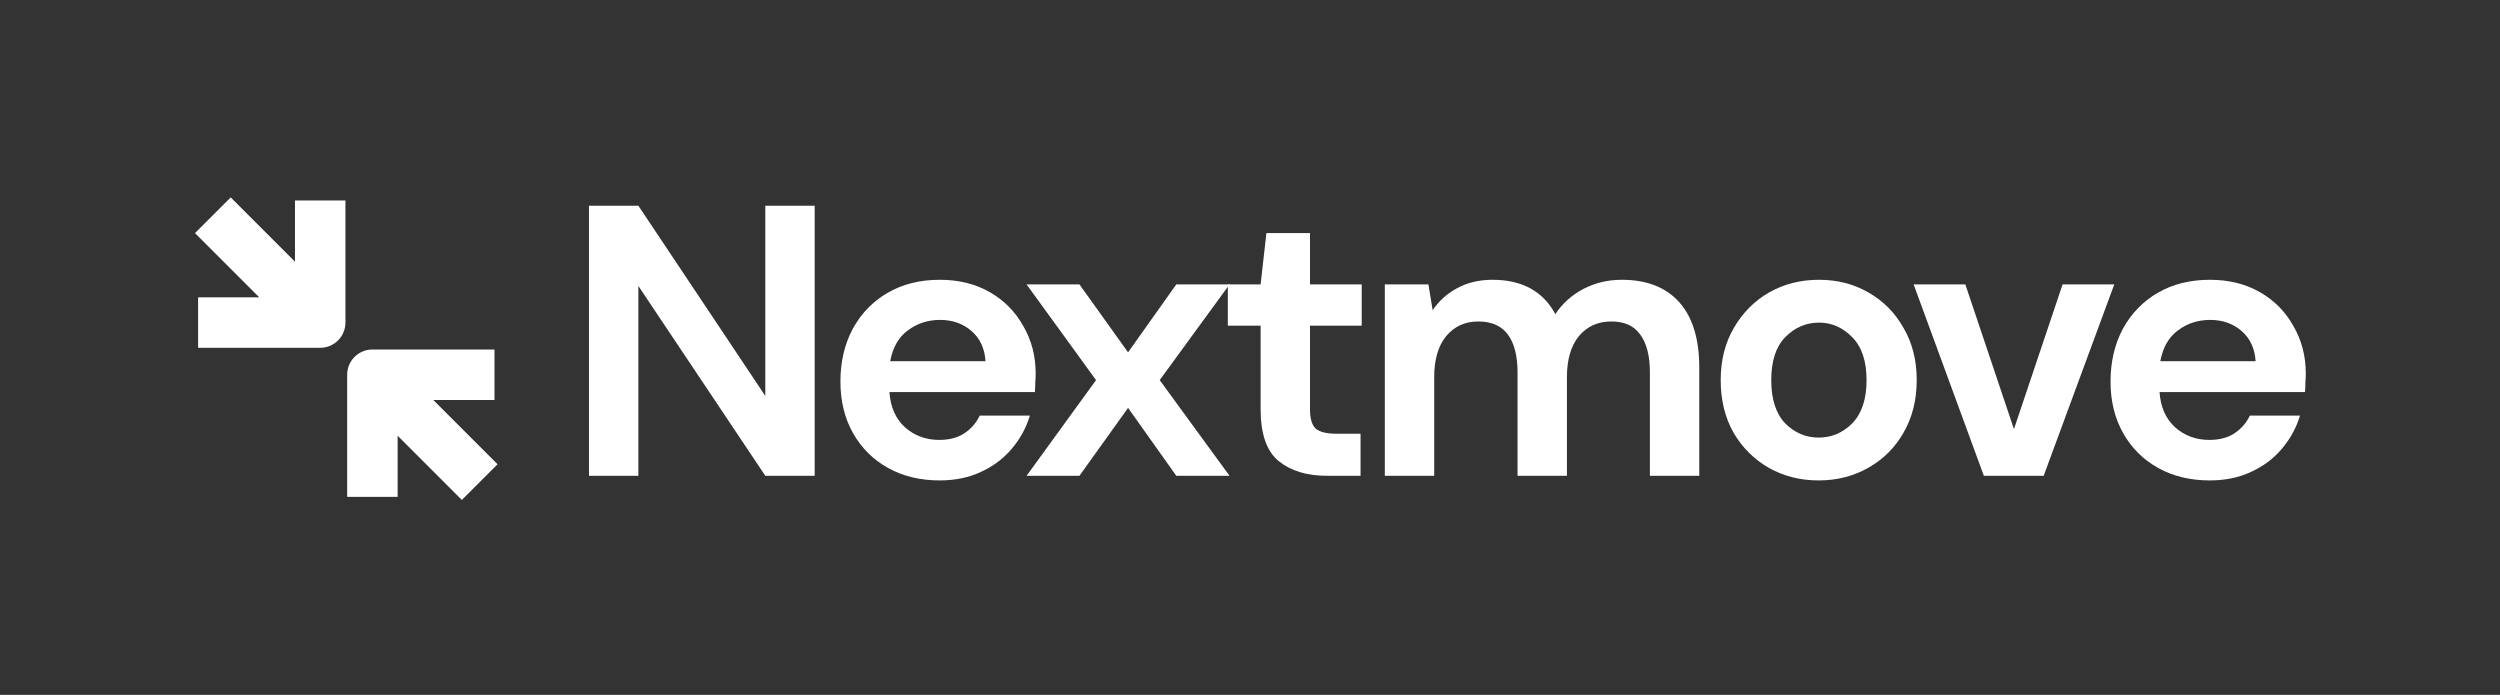 <svg width="644" height="179" viewBox="0 0 644 179" fill="none" xmlns="http://www.w3.org/2000/svg">
<rect x="0" y="0" width="644" height="179" fill="#333333" stroke="none"/>
<path d="M151.72 122.564V52.989H164.442L197.142 101.99V52.989H209.864V122.564H197.142L164.442 73.663V122.564H151.72Z" fill="white"/>
<path d="M242.038 123.757C237.068 123.757 232.662 122.697 228.819 120.576C224.976 118.456 221.961 115.474 219.774 111.631C217.587 107.788 216.494 103.348 216.494 98.312C216.494 93.21 217.554 88.671 219.675 84.695C221.861 80.72 224.843 77.639 228.62 75.452C232.463 73.199 236.969 72.073 242.137 72.073C246.975 72.073 251.248 73.133 254.959 75.253C258.67 77.374 261.552 80.289 263.606 84C265.727 87.644 266.787 91.719 266.787 96.225C266.787 96.954 266.754 97.716 266.687 98.511C266.687 99.306 266.654 100.134 266.588 100.996H229.117C229.382 104.839 230.707 107.854 233.093 110.041C235.544 112.227 238.493 113.321 241.939 113.321C244.523 113.321 246.676 112.757 248.399 111.631C250.188 110.438 251.513 108.914 252.375 107.059H265.296C264.368 110.173 262.811 113.022 260.624 115.607C258.504 118.125 255.854 120.112 252.673 121.57C249.559 123.028 246.014 123.757 242.038 123.757ZM242.137 82.409C239.023 82.409 236.273 83.304 233.888 85.093C231.502 86.816 229.978 89.466 229.316 93.044H253.866C253.667 89.798 252.474 87.213 250.288 85.292C248.101 83.37 245.384 82.409 242.137 82.409Z" fill="white"/>
<path d="M264.449 122.564L282.339 97.915L264.449 73.265H278.066L290.589 90.758L303.013 73.265H316.729L298.739 97.915L316.729 122.564H303.013L290.589 105.071L278.066 122.564H264.449Z" fill="white"/>
<path d="M341.831 122.564C336.662 122.564 332.521 121.305 329.406 118.787C326.292 116.269 324.735 111.797 324.735 105.369V83.9H316.287V73.265H324.735L326.226 60.046H337.457V73.265H350.776V83.9H337.457V105.469C337.457 107.854 337.954 109.511 338.948 110.438C340.008 111.3 341.797 111.73 344.315 111.73H350.478V122.564H341.831Z" fill="white"/>
<path d="M356.729 122.564V73.265H367.961L369.054 79.925C370.644 77.539 372.732 75.651 375.316 74.259C377.966 72.802 381.014 72.073 384.46 72.073C392.08 72.073 397.48 75.021 400.661 80.919C402.45 78.202 404.835 76.048 407.817 74.458C410.865 72.868 414.178 72.073 417.756 72.073C424.184 72.073 429.12 73.994 432.566 77.837C436.011 81.681 437.734 87.313 437.734 94.734V122.564H425.012V95.927C425.012 91.686 424.184 88.439 422.527 86.186C420.937 83.933 418.452 82.807 415.073 82.807C411.627 82.807 408.844 84.066 406.724 86.584C404.67 89.102 403.643 92.614 403.643 97.12V122.564H390.92V95.927C390.92 91.686 390.092 88.439 388.436 86.186C386.779 83.933 384.228 82.807 380.782 82.807C377.403 82.807 374.653 84.066 372.533 86.584C370.479 89.102 369.452 92.614 369.452 97.12V122.564H356.729Z" fill="white"/>
<path d="M468.499 123.757C463.728 123.757 459.421 122.663 455.578 120.477C451.801 118.29 448.786 115.275 446.533 111.432C444.346 107.523 443.253 103.017 443.253 97.915C443.253 92.812 444.379 88.34 446.632 84.497C448.885 80.587 451.9 77.539 455.677 75.353C459.52 73.166 463.827 72.073 468.598 72.073C473.303 72.073 477.543 73.166 481.32 75.353C485.163 77.539 488.178 80.587 490.365 84.497C492.618 88.34 493.744 92.812 493.744 97.915C493.744 103.017 492.618 107.523 490.365 111.432C488.178 115.275 485.163 118.29 481.32 120.477C477.477 122.663 473.203 123.757 468.499 123.757ZM468.499 112.724C471.812 112.724 474.694 111.498 477.146 109.047C479.597 106.529 480.823 102.818 480.823 97.915C480.823 93.011 479.597 89.334 477.146 86.882C474.694 84.364 471.845 83.105 468.598 83.105C465.219 83.105 462.303 84.364 459.851 86.882C457.466 89.334 456.273 93.011 456.273 97.915C456.273 102.818 457.466 106.529 459.851 109.047C462.303 111.498 465.186 112.724 468.499 112.724Z" fill="white"/>
<path d="M511.042 122.564L492.952 73.265H506.271L518.794 110.538L531.318 73.265H544.636L526.448 122.564H511.042Z" fill="white"/>
<path d="M569.218 123.757C564.249 123.757 559.842 122.697 555.999 120.576C552.156 118.456 549.141 115.474 546.954 111.631C544.768 107.788 543.674 103.348 543.674 98.312C543.674 93.21 544.735 88.671 546.855 84.695C549.042 80.72 552.023 77.639 555.8 75.452C559.643 73.199 564.149 72.073 569.318 72.073C574.155 72.073 578.429 73.133 582.139 75.253C585.85 77.374 588.732 80.289 590.786 84C592.907 87.644 593.967 91.719 593.967 96.225C593.967 96.954 593.934 97.716 593.868 98.511C593.868 99.306 593.834 100.134 593.768 100.996H556.297C556.562 104.839 557.888 107.854 560.273 110.041C562.725 112.227 565.673 113.321 569.119 113.321C571.703 113.321 573.857 112.757 575.579 111.631C577.368 110.438 578.694 108.914 579.555 107.059H592.476C591.548 110.173 589.991 113.022 587.805 115.607C585.684 118.125 583.034 120.112 579.853 121.57C576.739 123.028 573.194 123.757 569.218 123.757ZM569.318 82.409C566.203 82.409 563.453 83.304 561.068 85.093C558.683 86.816 557.159 89.466 556.496 93.044H581.046C580.847 89.798 579.654 87.213 577.468 85.292C575.281 83.37 572.564 82.409 569.318 82.409Z" fill="white"/>
<path d="M88.986 51.637V83.089C88.986 86.679 86.076 89.589 82.486 89.589L51.034 89.589L51.034 76.589H66.776L50.236 60.049L59.429 50.856L75.986 67.414L75.986 51.637L88.986 51.637Z" fill="white"/>
<path d="M127.383 90.035H95.931C92.341 90.035 89.431 92.945 89.431 96.535V127.987L102.431 127.987L102.431 112.243L118.972 128.784L128.164 119.592L111.607 103.035H127.383V90.035Z" fill="white"/>
</svg>
